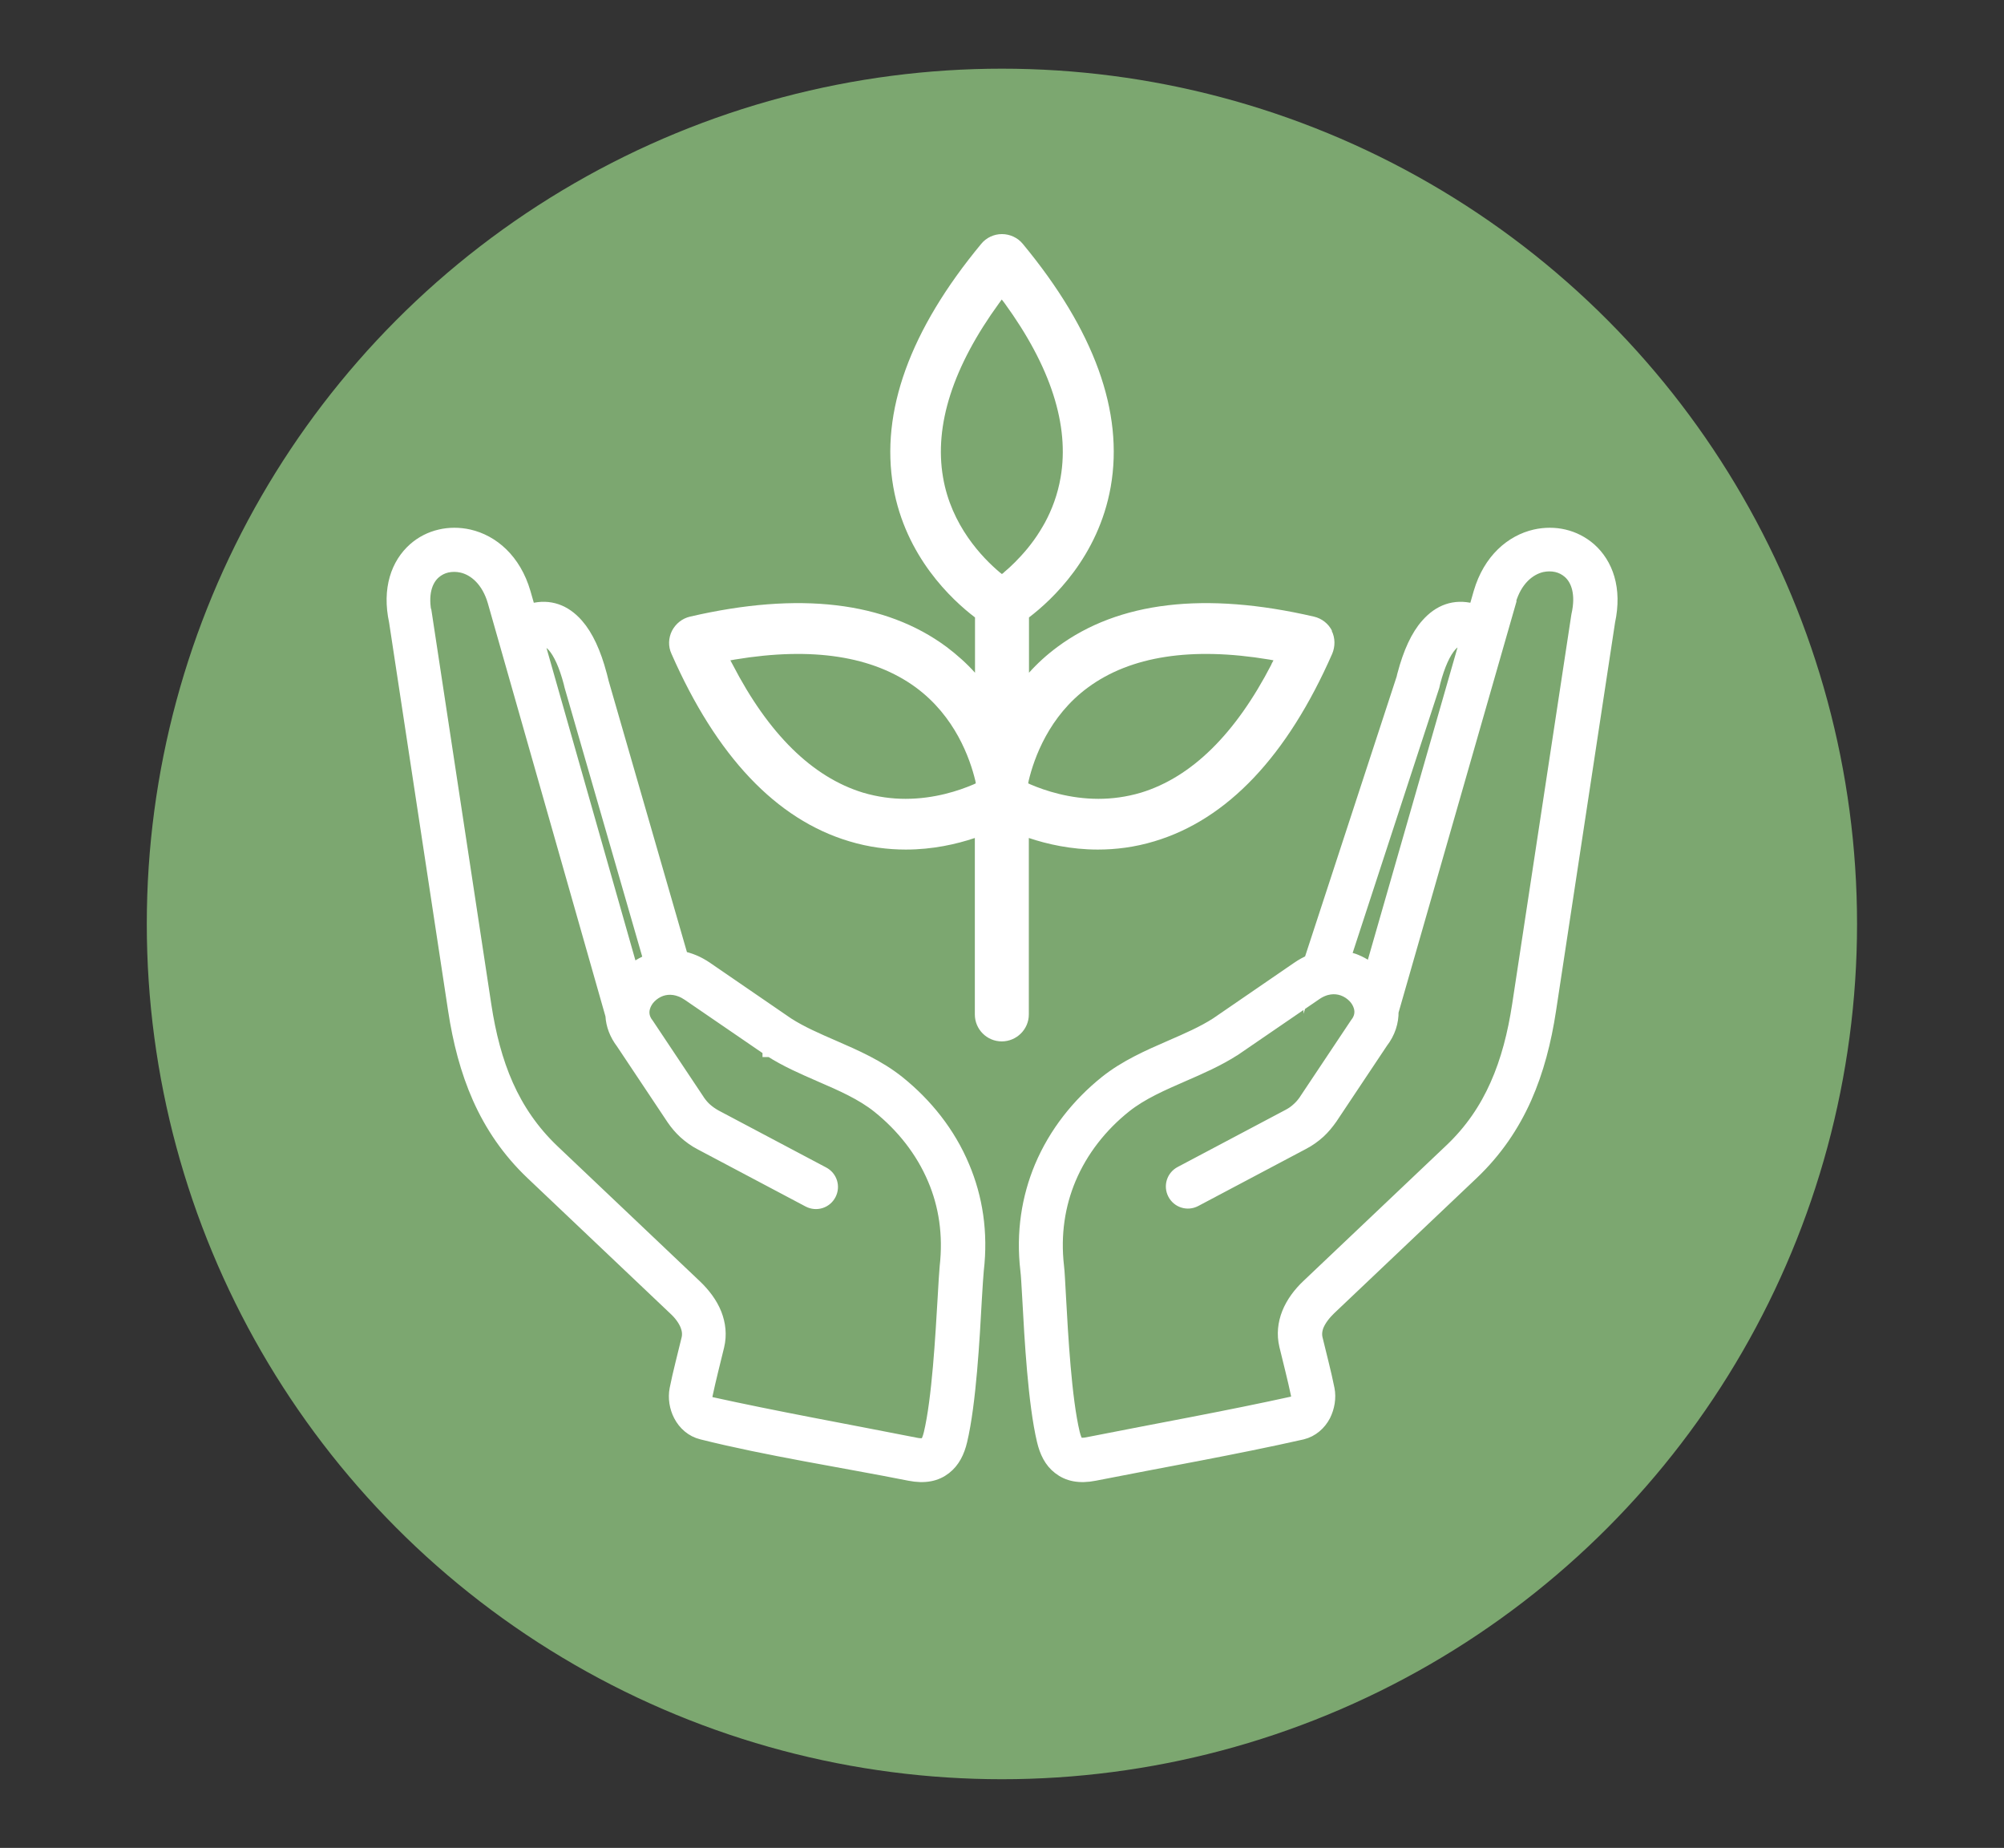 <svg viewBox="0 0 122.87 113.28" xmlns="http://www.w3.org/2000/svg" data-name="Layer 3" id="Layer_3">
  <rect x="0" y="0" width="122.87" height="113.28" fill="#333333" stroke="none"/>
  <defs>
    <style>
      .cls-1 {
        stroke: #fff;
        stroke-miterlimit: 10;
      }

      .cls-1, .cls-2 {
        fill: #fff;
      }

      .cls-3 {
        fill: #7ca770;
      }
    </style>
  </defs>
  <circle r="52.43" cy="56.64" cx="61.43" class="cls-3"></circle>
  <g>
    <path d="M80.42,59.01l5.7-17.42.03-.14.02-.07c.35-1.33.82-2.35,1.41-3.01.73-.83,1.62-1.15,2.65-.89h.03c.08.03.16.06.23.1l.35-1.22c.58-1.98,1.91-3.09,3.31-3.41.58-.13,1.17-.13,1.72,0,.56.13,1.09.4,1.54.79.99.88,1.55,2.35,1.12,4.34l-3.62,23.82c-.29,1.91-.75,3.7-1.49,5.37-.75,1.68-1.79,3.22-3.22,4.58l-8.75,8.3c-.33.32-.61.68-.77,1.06-.11.28-.15.58-.08.88.24,1.01.53,2.08.73,3.09.1.51,0,1.07-.23,1.53h0c-.26.5-.71.9-1.28,1.04-4.16.94-8.53,1.7-12.73,2.53-.91.18-1.58.03-2.09-.37-.5-.38-.77-.95-.93-1.62-.54-2.27-.76-6.24-.89-8.66-.05-.83-.08-1.48-.12-1.77-.27-2.31.08-4.42.86-6.29.87-2.06,2.26-3.8,3.94-5.15,1.2-.96,2.59-1.57,3.97-2.17.99-.43,1.98-.86,2.82-1.4l4.97-3.41c.26-.18.53-.33.8-.44h0ZM87.75,42.08l-5.46,16.7c.23.03.44.09.65.16.45.16.86.41,1.21.72l5.89-20.51c-.06,0-.12,0-.19-.03h-.02c-.36-.09-.68.04-.97.36-.41.46-.76,1.25-1.04,2.31l-.05.22-.02.06h0ZM92.46,36.87l-7.21,25.13c.01.62-.18,1.25-.63,1.83l-3.06,4.59-.04.06c-.22.31-.45.59-.71.83-.29.26-.6.49-.97.68l-6.61,3.5c-.42.22-.93.06-1.15-.36-.22-.42-.06-.93.36-1.15l6.61-3.5c.23-.12.43-.26.61-.43.17-.15.32-.33.46-.53l.03-.05,3.06-4.59h0s.04-.06.04-.06c.29-.36.35-.77.24-1.14-.07-.24-.21-.48-.4-.67-.2-.2-.44-.36-.72-.46-.52-.18-1.15-.14-1.78.3l-4.98,3.41h0s-.02.01-.02.01c-.97.62-2.02,1.08-3.08,1.54-1.28.56-2.56,1.11-3.59,1.93-1.48,1.18-2.69,2.7-3.44,4.48-.67,1.6-.97,3.43-.74,5.43.04.31.07.99.12,1.87.13,2.35.34,6.22.85,8.36.08.32.17.56.31.67.12.09.35.12.73.04,4.19-.83,8.5-1.6,12.67-2.52.06-.02.12-.08.16-.17h0c.07-.12.09-.27.07-.41-.21-1-.48-2.03-.72-3.03-.16-.67-.08-1.31.15-1.9.25-.63.68-1.2,1.18-1.67l8.75-8.3c1.27-1.2,2.18-2.55,2.84-4.04.67-1.5,1.09-3.16,1.36-4.93l3.62-23.82h0s.01-.06.01-.06c.3-1.32,0-2.25-.57-2.75-.23-.2-.5-.34-.8-.41-.31-.07-.63-.07-.96,0-.85.2-1.68.92-2.06,2.23v.03h0Z" class="cls-1"></path>
    <path d="M39.98,58.93l-4.88-16.9h0s-.05-.21-.05-.21c-.28-1.06-.63-1.85-1.04-2.31-.29-.32-.61-.45-.97-.37h-.02c-.06.02-.13.03-.19.03l5.85,20.55c.35-.33.78-.6,1.25-.76l.05-.02h0ZM36.76,41.61l4.96,17.18c.51.09,1.03.3,1.54.65l4.97,3.41c.84.54,1.83.97,2.82,1.4,1.38.6,2.77,1.21,3.97,2.17,1.68,1.35,3.08,3.09,3.94,5.15.79,1.87,1.13,3.98.86,6.29-.03.3-.07.94-.12,1.77-.13,2.41-.35,6.39-.89,8.66-.16.68-.44,1.24-.93,1.62-.51.4-1.18.55-2.09.37-4.08-.81-8.75-1.53-12.73-2.53-.58-.14-1.02-.54-1.28-1.04h0c-.24-.46-.33-1.02-.23-1.53.2-1.01.49-2.08.73-3.09.07-.3.03-.6-.08-.88-.15-.38-.43-.75-.77-1.06l-8.75-8.3c-1.43-1.36-2.47-2.9-3.22-4.58-.74-1.67-1.2-3.46-1.49-5.37l-3.62-23.82c-.43-1.98.13-3.46,1.12-4.34.44-.39.97-.66,1.54-.79.55-.13,1.14-.13,1.72,0,1.4.32,2.73,1.43,3.31,3.41l.35,1.22c.07-.04.15-.07.23-.1h.03c1.03-.26,1.92.06,2.65.89.59.67,1.06,1.69,1.41,3.01l.02.07.04.16h0ZM37.62,62.23l-7.23-25.39c-.38-1.31-1.21-2.04-2.06-2.23-.32-.07-.65-.07-.96,0-.3.07-.57.21-.8.41-.57.5-.87,1.43-.57,2.75v.06s.01,0,.01,0l3.62,23.82c.27,1.77.69,3.43,1.36,4.93.66,1.48,1.58,2.84,2.84,4.04l8.75,8.3c.5.48.93,1.04,1.18,1.67.23.59.31,1.23.15,1.9-.24,1-.51,2.03-.72,3.03-.02.14,0,.29.07.41h0c.04.08.1.15.16.17,4.16.92,8.47,1.69,12.67,2.52.38.08.61.05.73-.04.14-.11.23-.35.31-.67.51-2.14.72-6.01.86-8.36.05-.88.09-1.56.12-1.87.23-2.01-.06-3.83-.74-5.43-.75-1.78-1.97-3.3-3.44-4.48-1.02-.82-2.31-1.38-3.58-1.93-1.05-.46-2.1-.91-3.08-1.54h-.02s0-.01,0-.01l-4.98-3.41c-.63-.43-1.26-.48-1.78-.3-.28.1-.52.26-.72.46-.19.19-.33.43-.4.67-.11.37-.05.78.24,1.14l.04.06h0s3.06,4.59,3.06,4.59l.03.05c.14.2.29.38.46.53.18.16.38.3.61.43l6.61,3.5c.42.22.58.73.36,1.15-.22.42-.73.58-1.15.36l-6.61-3.5c-.37-.19-.68-.42-.97-.68-.26-.24-.5-.52-.71-.83l-.04-.06-3.06-4.59c-.39-.51-.59-1.06-.62-1.6h0Z" class="cls-1"></path>
  </g>
  <path d="M81.67,38.67c-.22-.44-.63-.76-1.11-.87-6.69-1.55-11.98-.92-15.73,1.86-.66.49-1.24,1.02-1.74,1.58v-3.39c1.42-1.08,4.25-3.72,5.01-8,.81-4.6-1.01-9.61-5.39-14.9-.31-.38-.79-.6-1.28-.6s-.96.22-1.27.6c-4.38,5.29-6.19,10.3-5.39,14.9.75,4.28,3.59,6.92,5.01,8v3.39c-.5-.56-1.08-1.08-1.74-1.58-3.75-2.78-9.04-3.41-15.73-1.86-.48.11-.88.43-1.11.87-.22.44-.24.96-.03,1.41,2.76,6.28,6.42,10.15,10.89,11.49,1.22.37,2.39.51,3.48.51,1.64,0,3.1-.33,4.23-.71v10.82c0,.91.74,1.65,1.65,1.65s1.66-.74,1.66-1.65v-10.82c1.13.38,2.59.71,4.23.71,1.09,0,2.26-.14,3.48-.51,4.46-1.34,8.13-5.21,10.89-11.49.19-.45.19-.97-.03-1.41ZM59.68,48.09c-.89.38-2.38.88-4.16.88-.82,0-1.7-.11-2.61-.38-3.1-.95-5.79-3.59-8-7.87l-.13-.24.28-.05c4.75-.79,8.47-.21,11.09,1.71,2.41,1.77,3.32,4.35,3.65,5.72l.03.16-.15.07ZM61.56,35.09l-.13.1-.13-.1c-1.08-.91-2.98-2.88-3.48-5.83-.55-3.19.61-6.79,3.44-10.68l.16-.22.17.22c2.83,3.89,3.99,7.49,3.44,10.68-.18,1.06-.54,2-.97,2.79-.04.07-.08.14-.12.21-.06.1-.12.2-.18.3-.24.39-.5.74-.76,1.06-.52.63-1.04,1.13-1.45,1.47ZM77.96,40.72c-2.21,4.28-4.9,6.92-8,7.87-.91.27-1.79.38-2.61.38-1.77,0-3.27-.5-4.16-.88l-.15-.07.03-.16c.33-1.38,1.24-3.96,3.64-5.72,2.61-1.92,6.35-2.5,11.1-1.71l.27.05-.13.24Z" class="cls-2"></path>
</svg>
